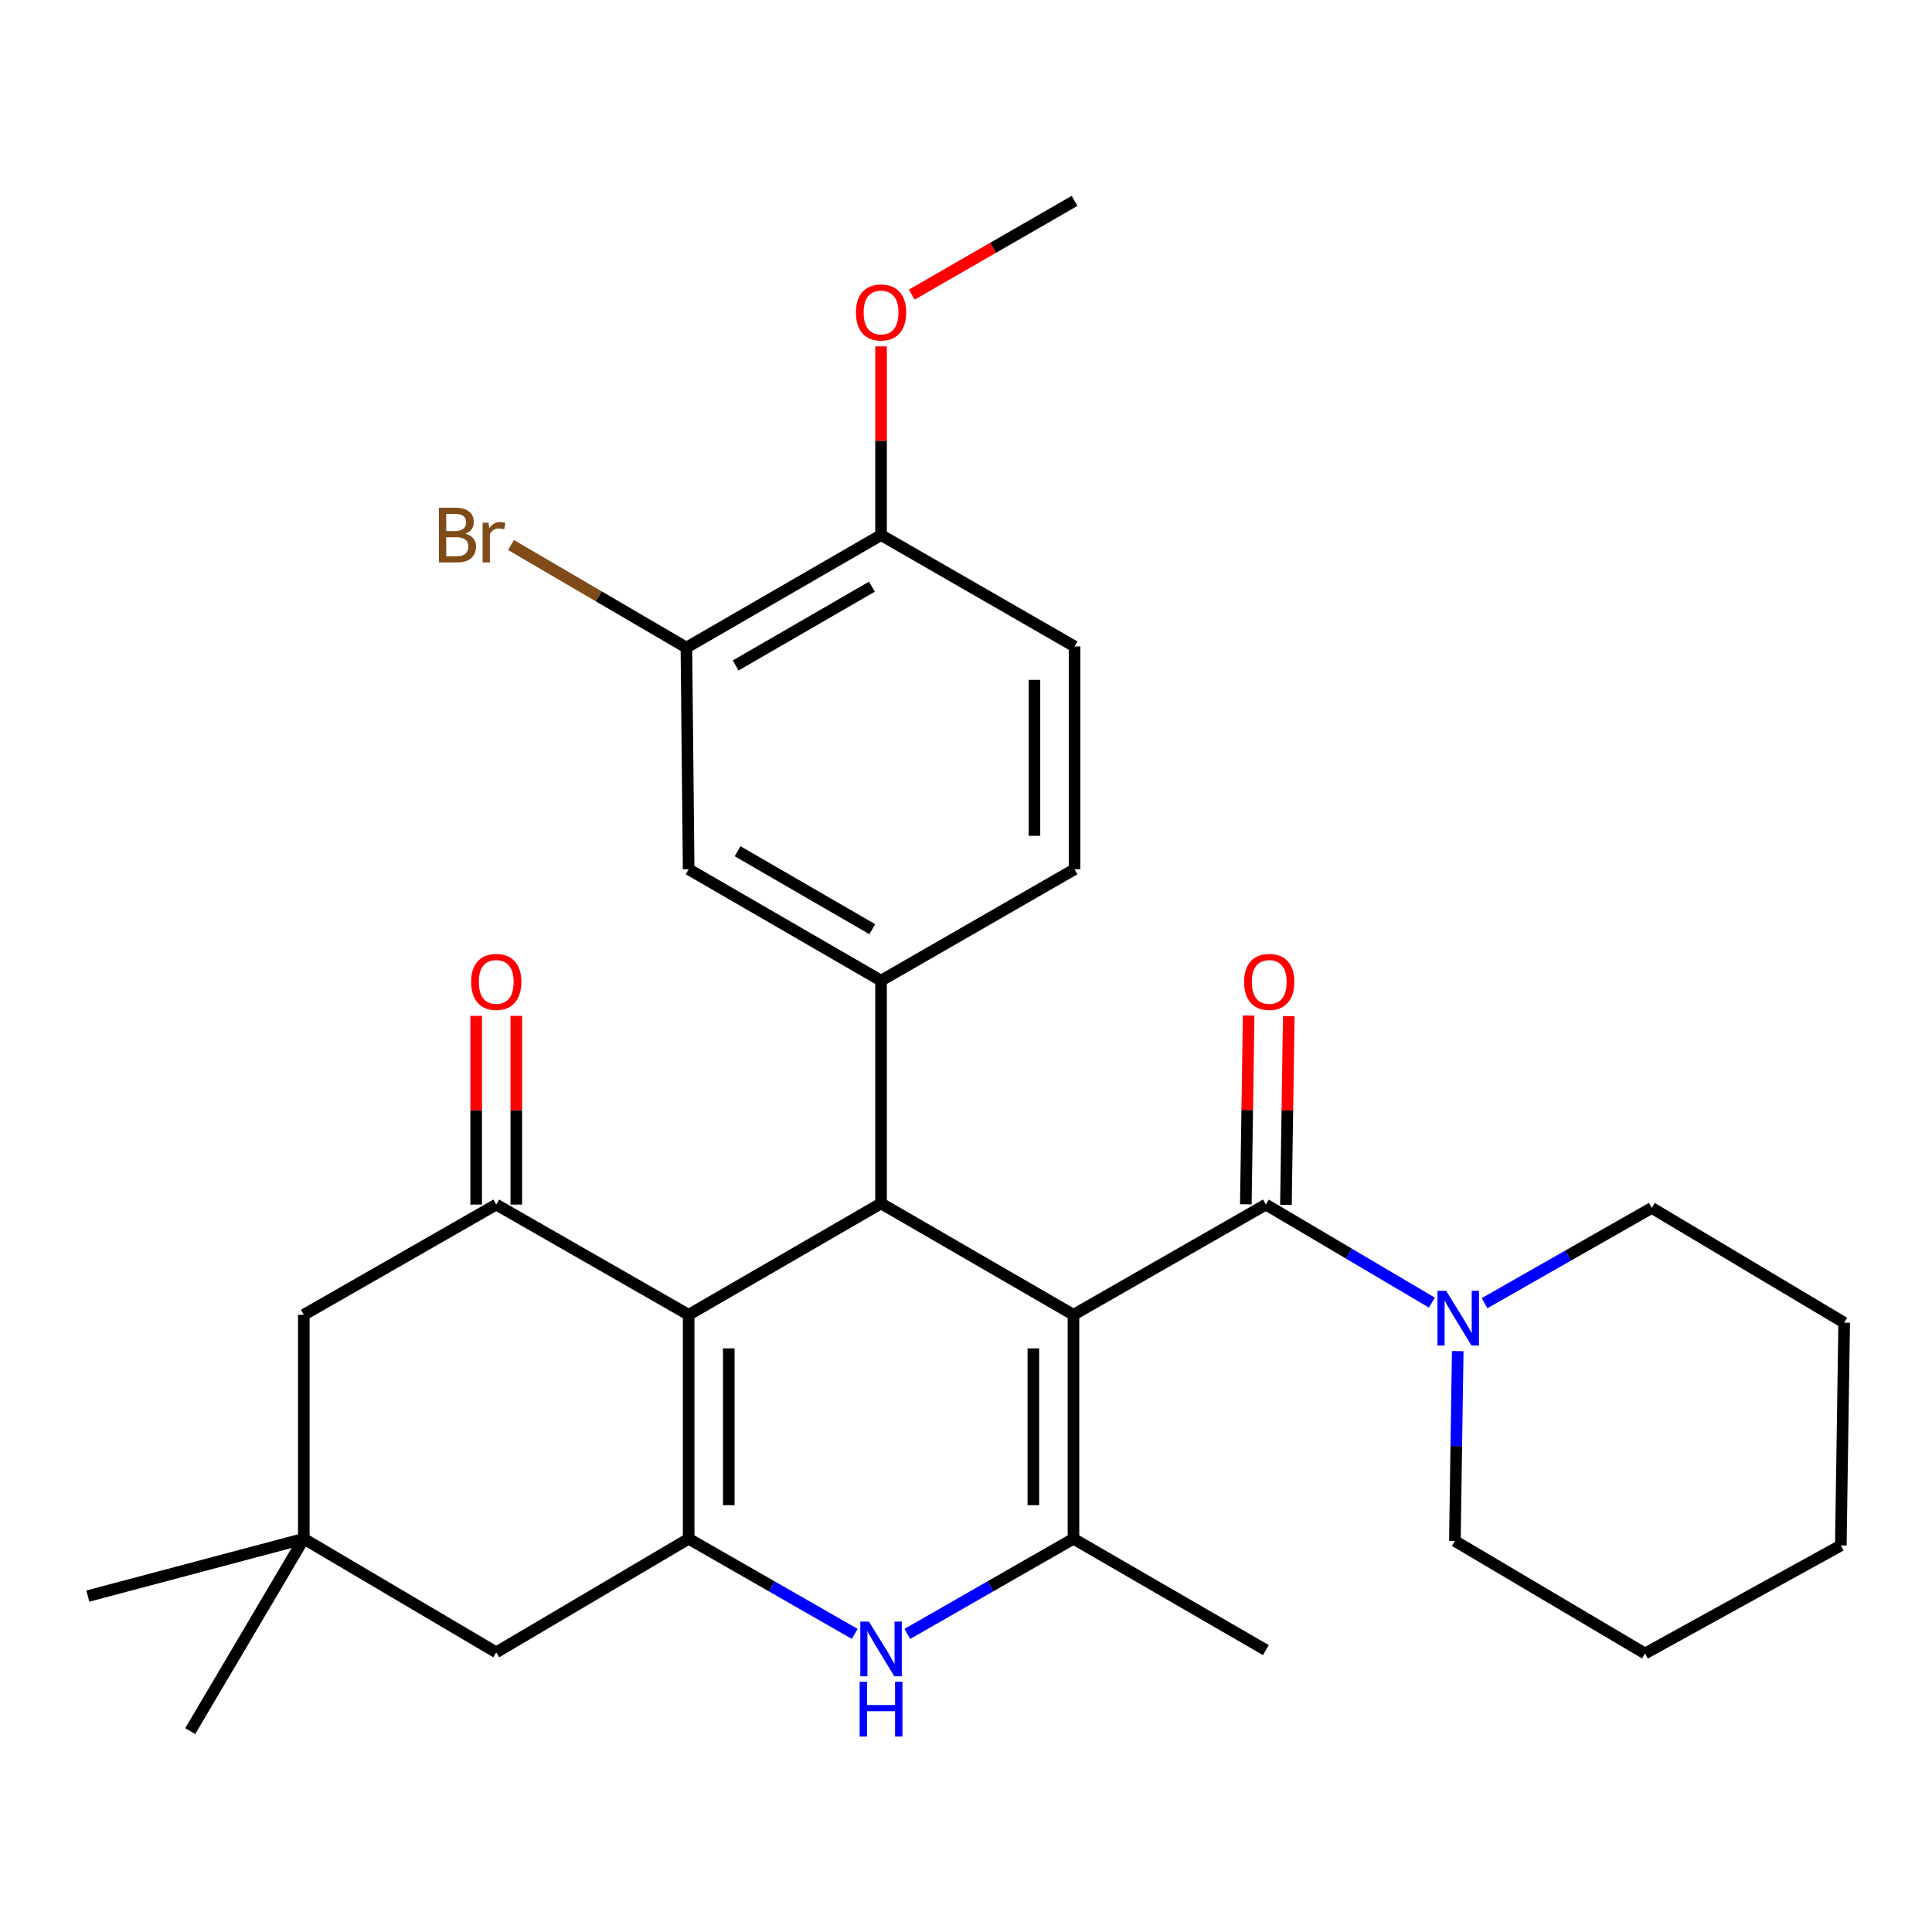 <?xml version='1.0' encoding='iso-8859-1'?>
<svg version='1.1' baseProfile='full'
              xmlns='http://www.w3.org/2000/svg'
                      xmlns:rdkit='http://www.rdkit.org/xml'
                      xmlns:xlink='http://www.w3.org/1999/xlink'
                  xml:space='preserve'
width='1000px' height='1000px' viewBox='0 0 1000 1000'>
<!-- END OF HEADER -->
<rect style='opacity:1.0;fill:#FFFFFF;stroke:none' width='1000' height='1000' x='0' y='0'> </rect>
<path class='bond-1' d='M 555.623,680.538 L 456.028,622.885' style='fill:none;fill-rule:evenodd;stroke:#000000;stroke-width:6px;stroke-linecap:butt;stroke-linejoin:miter;stroke-opacity:1' />
<path class='bond-2' d='M 555.623,680.538 L 555.623,796.455' style='fill:none;fill-rule:evenodd;stroke:#000000;stroke-width:6px;stroke-linecap:butt;stroke-linejoin:miter;stroke-opacity:1' />
<path class='bond-2' d='M 534.859,697.925 L 534.859,779.068' style='fill:none;fill-rule:evenodd;stroke:#000000;stroke-width:6px;stroke-linecap:butt;stroke-linejoin:miter;stroke-opacity:1' />
<path class='bond-4' d='M 555.623,680.538 L 655.218,623.485' style='fill:none;fill-rule:evenodd;stroke:#000000;stroke-width:6px;stroke-linecap:butt;stroke-linejoin:miter;stroke-opacity:1' />
<path class='bond-0' d='M 356.444,680.538 L 456.028,622.885' style='fill:none;fill-rule:evenodd;stroke:#000000;stroke-width:6px;stroke-linecap:butt;stroke-linejoin:miter;stroke-opacity:1' />
<path class='bond-6' d='M 356.444,680.538 L 256.849,623.485' style='fill:none;fill-rule:evenodd;stroke:#000000;stroke-width:6px;stroke-linecap:butt;stroke-linejoin:miter;stroke-opacity:1' />
<path class='bond-30' d='M 356.444,680.538 L 356.444,796.455' style='fill:none;fill-rule:evenodd;stroke:#000000;stroke-width:6px;stroke-linecap:butt;stroke-linejoin:miter;stroke-opacity:1' />
<path class='bond-30' d='M 377.208,697.925 L 377.208,779.068' style='fill:none;fill-rule:evenodd;stroke:#000000;stroke-width:6px;stroke-linecap:butt;stroke-linejoin:miter;stroke-opacity:1' />
<path class='bond-7' d='M 456.028,622.885 L 456.028,507.567' style='fill:none;fill-rule:evenodd;stroke:#000000;stroke-width:6px;stroke-linecap:butt;stroke-linejoin:miter;stroke-opacity:1' />
<path class='bond-5' d='M 555.623,796.455 L 512.63,821.079' style='fill:none;fill-rule:evenodd;stroke:#000000;stroke-width:6px;stroke-linecap:butt;stroke-linejoin:miter;stroke-opacity:1' />
<path class='bond-5' d='M 512.63,821.079 L 469.637,845.702' style='fill:none;fill-rule:evenodd;stroke:#0000FF;stroke-width:6px;stroke-linecap:butt;stroke-linejoin:miter;stroke-opacity:1' />
<path class='bond-20' d='M 555.623,796.455 L 655.218,854.097' style='fill:none;fill-rule:evenodd;stroke:#000000;stroke-width:6px;stroke-linecap:butt;stroke-linejoin:miter;stroke-opacity:1' />
<path class='bond-3' d='M 356.444,796.455 L 399.431,821.078' style='fill:none;fill-rule:evenodd;stroke:#000000;stroke-width:6px;stroke-linecap:butt;stroke-linejoin:miter;stroke-opacity:1' />
<path class='bond-3' d='M 399.431,821.078 L 442.419,845.702' style='fill:none;fill-rule:evenodd;stroke:#0000FF;stroke-width:6px;stroke-linecap:butt;stroke-linejoin:miter;stroke-opacity:1' />
<path class='bond-10' d='M 356.444,796.455 L 256.849,855.239' style='fill:none;fill-rule:evenodd;stroke:#000000;stroke-width:6px;stroke-linecap:butt;stroke-linejoin:miter;stroke-opacity:1' />
<path class='bond-8' d='M 655.218,623.485 L 698.183,648.862' style='fill:none;fill-rule:evenodd;stroke:#000000;stroke-width:6px;stroke-linecap:butt;stroke-linejoin:miter;stroke-opacity:1' />
<path class='bond-8' d='M 698.183,648.862 L 741.148,674.24' style='fill:none;fill-rule:evenodd;stroke:#0000FF;stroke-width:6px;stroke-linecap:butt;stroke-linejoin:miter;stroke-opacity:1' />
<path class='bond-14' d='M 665.598,623.64 L 666.331,574.797' style='fill:none;fill-rule:evenodd;stroke:#000000;stroke-width:6px;stroke-linecap:butt;stroke-linejoin:miter;stroke-opacity:1' />
<path class='bond-14' d='M 666.331,574.797 L 667.064,525.955' style='fill:none;fill-rule:evenodd;stroke:#FF0000;stroke-width:6px;stroke-linecap:butt;stroke-linejoin:miter;stroke-opacity:1' />
<path class='bond-14' d='M 644.837,623.329 L 645.57,574.486' style='fill:none;fill-rule:evenodd;stroke:#000000;stroke-width:6px;stroke-linecap:butt;stroke-linejoin:miter;stroke-opacity:1' />
<path class='bond-14' d='M 645.57,574.486 L 646.303,525.643' style='fill:none;fill-rule:evenodd;stroke:#FF0000;stroke-width:6px;stroke-linecap:butt;stroke-linejoin:miter;stroke-opacity:1' />
<path class='bond-12' d='M 256.849,623.485 L 157.254,680.538' style='fill:none;fill-rule:evenodd;stroke:#000000;stroke-width:6px;stroke-linecap:butt;stroke-linejoin:miter;stroke-opacity:1' />
<path class='bond-15' d='M 267.231,623.485 L 267.231,574.642' style='fill:none;fill-rule:evenodd;stroke:#000000;stroke-width:6px;stroke-linecap:butt;stroke-linejoin:miter;stroke-opacity:1' />
<path class='bond-15' d='M 267.231,574.642 L 267.231,525.799' style='fill:none;fill-rule:evenodd;stroke:#FF0000;stroke-width:6px;stroke-linecap:butt;stroke-linejoin:miter;stroke-opacity:1' />
<path class='bond-15' d='M 246.467,623.485 L 246.467,574.642' style='fill:none;fill-rule:evenodd;stroke:#000000;stroke-width:6px;stroke-linecap:butt;stroke-linejoin:miter;stroke-opacity:1' />
<path class='bond-15' d='M 246.467,574.642 L 246.467,525.799' style='fill:none;fill-rule:evenodd;stroke:#FF0000;stroke-width:6px;stroke-linecap:butt;stroke-linejoin:miter;stroke-opacity:1' />
<path class='bond-9' d='M 456.028,507.567 L 356.444,449.926' style='fill:none;fill-rule:evenodd;stroke:#000000;stroke-width:6px;stroke-linecap:butt;stroke-linejoin:miter;stroke-opacity:1' />
<path class='bond-9' d='M 451.492,480.951 L 381.783,440.602' style='fill:none;fill-rule:evenodd;stroke:#000000;stroke-width:6px;stroke-linecap:butt;stroke-linejoin:miter;stroke-opacity:1' />
<path class='bond-16' d='M 456.028,507.567 L 556.188,449.926' style='fill:none;fill-rule:evenodd;stroke:#000000;stroke-width:6px;stroke-linecap:butt;stroke-linejoin:miter;stroke-opacity:1' />
<path class='bond-22' d='M 754.521,699.334 L 753.779,748.466' style='fill:none;fill-rule:evenodd;stroke:#0000FF;stroke-width:6px;stroke-linecap:butt;stroke-linejoin:miter;stroke-opacity:1' />
<path class='bond-22' d='M 753.779,748.466 L 753.037,797.597' style='fill:none;fill-rule:evenodd;stroke:#000000;stroke-width:6px;stroke-linecap:butt;stroke-linejoin:miter;stroke-opacity:1' />
<path class='bond-23' d='M 768.401,674.53 L 811.681,649.872' style='fill:none;fill-rule:evenodd;stroke:#0000FF;stroke-width:6px;stroke-linecap:butt;stroke-linejoin:miter;stroke-opacity:1' />
<path class='bond-23' d='M 811.681,649.872 L 854.962,625.215' style='fill:none;fill-rule:evenodd;stroke:#000000;stroke-width:6px;stroke-linecap:butt;stroke-linejoin:miter;stroke-opacity:1' />
<path class='bond-13' d='M 356.444,449.926 L 355.279,335.196' style='fill:none;fill-rule:evenodd;stroke:#000000;stroke-width:6px;stroke-linecap:butt;stroke-linejoin:miter;stroke-opacity:1' />
<path class='bond-11' d='M 256.849,855.239 L 157.254,796.455' style='fill:none;fill-rule:evenodd;stroke:#000000;stroke-width:6px;stroke-linecap:butt;stroke-linejoin:miter;stroke-opacity:1' />
<path class='bond-24' d='M 157.254,796.455 L 45.455,826.135' style='fill:none;fill-rule:evenodd;stroke:#000000;stroke-width:6px;stroke-linecap:butt;stroke-linejoin:miter;stroke-opacity:1' />
<path class='bond-25' d='M 157.254,796.455 L 98.459,896.027' style='fill:none;fill-rule:evenodd;stroke:#000000;stroke-width:6px;stroke-linecap:butt;stroke-linejoin:miter;stroke-opacity:1' />
<path class='bond-31' d='M 157.254,796.455 L 157.254,680.538' style='fill:none;fill-rule:evenodd;stroke:#000000;stroke-width:6px;stroke-linecap:butt;stroke-linejoin:miter;stroke-opacity:1' />
<path class='bond-19' d='M 355.279,335.196 L 309.879,308.644' style='fill:none;fill-rule:evenodd;stroke:#000000;stroke-width:6px;stroke-linecap:butt;stroke-linejoin:miter;stroke-opacity:1' />
<path class='bond-19' d='M 309.879,308.644 L 264.48,282.092' style='fill:none;fill-rule:evenodd;stroke:#7F4C19;stroke-width:6px;stroke-linecap:butt;stroke-linejoin:miter;stroke-opacity:1' />
<path class='bond-33' d='M 355.279,335.196 L 456.028,276.955' style='fill:none;fill-rule:evenodd;stroke:#000000;stroke-width:6px;stroke-linecap:butt;stroke-linejoin:miter;stroke-opacity:1' />
<path class='bond-33' d='M 380.783,344.436 L 451.307,303.667' style='fill:none;fill-rule:evenodd;stroke:#000000;stroke-width:6px;stroke-linecap:butt;stroke-linejoin:miter;stroke-opacity:1' />
<path class='bond-18' d='M 556.188,449.926 L 556.188,334.596' style='fill:none;fill-rule:evenodd;stroke:#000000;stroke-width:6px;stroke-linecap:butt;stroke-linejoin:miter;stroke-opacity:1' />
<path class='bond-18' d='M 535.425,432.626 L 535.425,351.896' style='fill:none;fill-rule:evenodd;stroke:#000000;stroke-width:6px;stroke-linecap:butt;stroke-linejoin:miter;stroke-opacity:1' />
<path class='bond-17' d='M 456.028,276.955 L 556.188,334.596' style='fill:none;fill-rule:evenodd;stroke:#000000;stroke-width:6px;stroke-linecap:butt;stroke-linejoin:miter;stroke-opacity:1' />
<path class='bond-21' d='M 456.028,276.955 L 456.028,228.123' style='fill:none;fill-rule:evenodd;stroke:#000000;stroke-width:6px;stroke-linecap:butt;stroke-linejoin:miter;stroke-opacity:1' />
<path class='bond-21' d='M 456.028,228.123 L 456.028,179.291' style='fill:none;fill-rule:evenodd;stroke:#FF0000;stroke-width:6px;stroke-linecap:butt;stroke-linejoin:miter;stroke-opacity:1' />
<path class='bond-26' d='M 471.917,152.499 L 514.053,128.236' style='fill:none;fill-rule:evenodd;stroke:#FF0000;stroke-width:6px;stroke-linecap:butt;stroke-linejoin:miter;stroke-opacity:1' />
<path class='bond-26' d='M 514.053,128.236 L 556.188,103.973' style='fill:none;fill-rule:evenodd;stroke:#000000;stroke-width:6px;stroke-linecap:butt;stroke-linejoin:miter;stroke-opacity:1' />
<path class='bond-27' d='M 753.037,797.597 L 851.455,855.839' style='fill:none;fill-rule:evenodd;stroke:#000000;stroke-width:6px;stroke-linecap:butt;stroke-linejoin:miter;stroke-opacity:1' />
<path class='bond-28' d='M 854.962,625.215 L 954.545,684.621' style='fill:none;fill-rule:evenodd;stroke:#000000;stroke-width:6px;stroke-linecap:butt;stroke-linejoin:miter;stroke-opacity:1' />
<path class='bond-32' d='M 851.455,855.839 L 952.804,799.927' style='fill:none;fill-rule:evenodd;stroke:#000000;stroke-width:6px;stroke-linecap:butt;stroke-linejoin:miter;stroke-opacity:1' />
<path class='bond-29' d='M 954.545,684.621 L 952.804,799.927' style='fill:none;fill-rule:evenodd;stroke:#000000;stroke-width:6px;stroke-linecap:butt;stroke-linejoin:miter;stroke-opacity:1' />
<path  class='atom-6' d='M 449.768 839.337
L 459.048 854.337
Q 459.968 855.817, 461.448 858.497
Q 462.928 861.177, 463.008 861.337
L 463.008 839.337
L 466.768 839.337
L 466.768 867.657
L 462.888 867.657
L 452.928 851.257
Q 451.768 849.337, 450.528 847.137
Q 449.328 844.937, 448.968 844.257
L 448.968 867.657
L 445.288 867.657
L 445.288 839.337
L 449.768 839.337
' fill='#0000FF'/>
<path  class='atom-6' d='M 444.948 870.489
L 448.788 870.489
L 448.788 882.529
L 463.268 882.529
L 463.268 870.489
L 467.108 870.489
L 467.108 898.809
L 463.268 898.809
L 463.268 885.729
L 448.788 885.729
L 448.788 898.809
L 444.948 898.809
L 444.948 870.489
' fill='#0000FF'/>
<path  class='atom-9' d='M 748.518 668.131
L 757.798 683.131
Q 758.718 684.611, 760.198 687.291
Q 761.678 689.971, 761.758 690.131
L 761.758 668.131
L 765.518 668.131
L 765.518 696.451
L 761.638 696.451
L 751.678 680.051
Q 750.518 678.131, 749.278 675.931
Q 748.078 673.731, 747.718 673.051
L 747.718 696.451
L 744.038 696.451
L 744.038 668.131
L 748.518 668.131
' fill='#0000FF'/>
<path  class='atom-15' d='M 643.948 508.235
Q 643.948 501.435, 647.308 497.635
Q 650.668 493.835, 656.948 493.835
Q 663.228 493.835, 666.588 497.635
Q 669.948 501.435, 669.948 508.235
Q 669.948 515.115, 666.548 519.035
Q 663.148 522.915, 656.948 522.915
Q 650.708 522.915, 647.308 519.035
Q 643.948 515.155, 643.948 508.235
M 656.948 519.715
Q 661.268 519.715, 663.588 516.835
Q 665.948 513.915, 665.948 508.235
Q 665.948 502.675, 663.588 499.875
Q 661.268 497.035, 656.948 497.035
Q 652.628 497.035, 650.268 499.835
Q 647.948 502.635, 647.948 508.235
Q 647.948 513.955, 650.268 516.835
Q 652.628 519.715, 656.948 519.715
' fill='#FF0000'/>
<path  class='atom-16' d='M 243.849 508.235
Q 243.849 501.435, 247.209 497.635
Q 250.569 493.835, 256.849 493.835
Q 263.129 493.835, 266.489 497.635
Q 269.849 501.435, 269.849 508.235
Q 269.849 515.115, 266.449 519.035
Q 263.049 522.915, 256.849 522.915
Q 250.609 522.915, 247.209 519.035
Q 243.849 515.155, 243.849 508.235
M 256.849 519.715
Q 261.169 519.715, 263.489 516.835
Q 265.849 513.915, 265.849 508.235
Q 265.849 502.675, 263.489 499.875
Q 261.169 497.035, 256.849 497.035
Q 252.529 497.035, 250.169 499.835
Q 247.849 502.635, 247.849 508.235
Q 247.849 513.955, 250.169 516.835
Q 252.529 519.715, 256.849 519.715
' fill='#FF0000'/>
<path  class='atom-20' d='M 240.916 276.235
Q 243.636 276.995, 244.996 278.675
Q 246.396 280.315, 246.396 282.755
Q 246.396 286.675, 243.876 288.915
Q 241.396 291.115, 236.676 291.115
L 227.156 291.115
L 227.156 262.795
L 235.516 262.795
Q 240.356 262.795, 242.796 264.755
Q 245.236 266.715, 245.236 270.315
Q 245.236 274.595, 240.916 276.235
M 230.956 265.995
L 230.956 274.875
L 235.516 274.875
Q 238.316 274.875, 239.756 273.755
Q 241.236 272.595, 241.236 270.315
Q 241.236 265.995, 235.516 265.995
L 230.956 265.995
M 236.676 287.915
Q 239.436 287.915, 240.916 286.595
Q 242.396 285.275, 242.396 282.755
Q 242.396 280.435, 240.756 279.275
Q 239.156 278.075, 236.076 278.075
L 230.956 278.075
L 230.956 287.915
L 236.676 287.915
' fill='#7F4C19'/>
<path  class='atom-20' d='M 252.836 270.555
L 253.276 273.395
Q 255.436 270.195, 258.956 270.195
Q 260.076 270.195, 261.596 270.595
L 260.996 273.955
Q 259.276 273.555, 258.316 273.555
Q 256.636 273.555, 255.516 274.235
Q 254.436 274.875, 253.556 276.435
L 253.556 291.115
L 249.796 291.115
L 249.796 270.555
L 252.836 270.555
' fill='#7F4C19'/>
<path  class='atom-22' d='M 443.028 161.729
Q 443.028 154.929, 446.388 151.129
Q 449.748 147.329, 456.028 147.329
Q 462.308 147.329, 465.668 151.129
Q 469.028 154.929, 469.028 161.729
Q 469.028 168.609, 465.628 172.529
Q 462.228 176.409, 456.028 176.409
Q 449.788 176.409, 446.388 172.529
Q 443.028 168.649, 443.028 161.729
M 456.028 173.209
Q 460.348 173.209, 462.668 170.329
Q 465.028 167.409, 465.028 161.729
Q 465.028 156.169, 462.668 153.369
Q 460.348 150.529, 456.028 150.529
Q 451.708 150.529, 449.348 153.329
Q 447.028 156.129, 447.028 161.729
Q 447.028 167.449, 449.348 170.329
Q 451.708 173.209, 456.028 173.209
' fill='#FF0000'/>
</svg>
